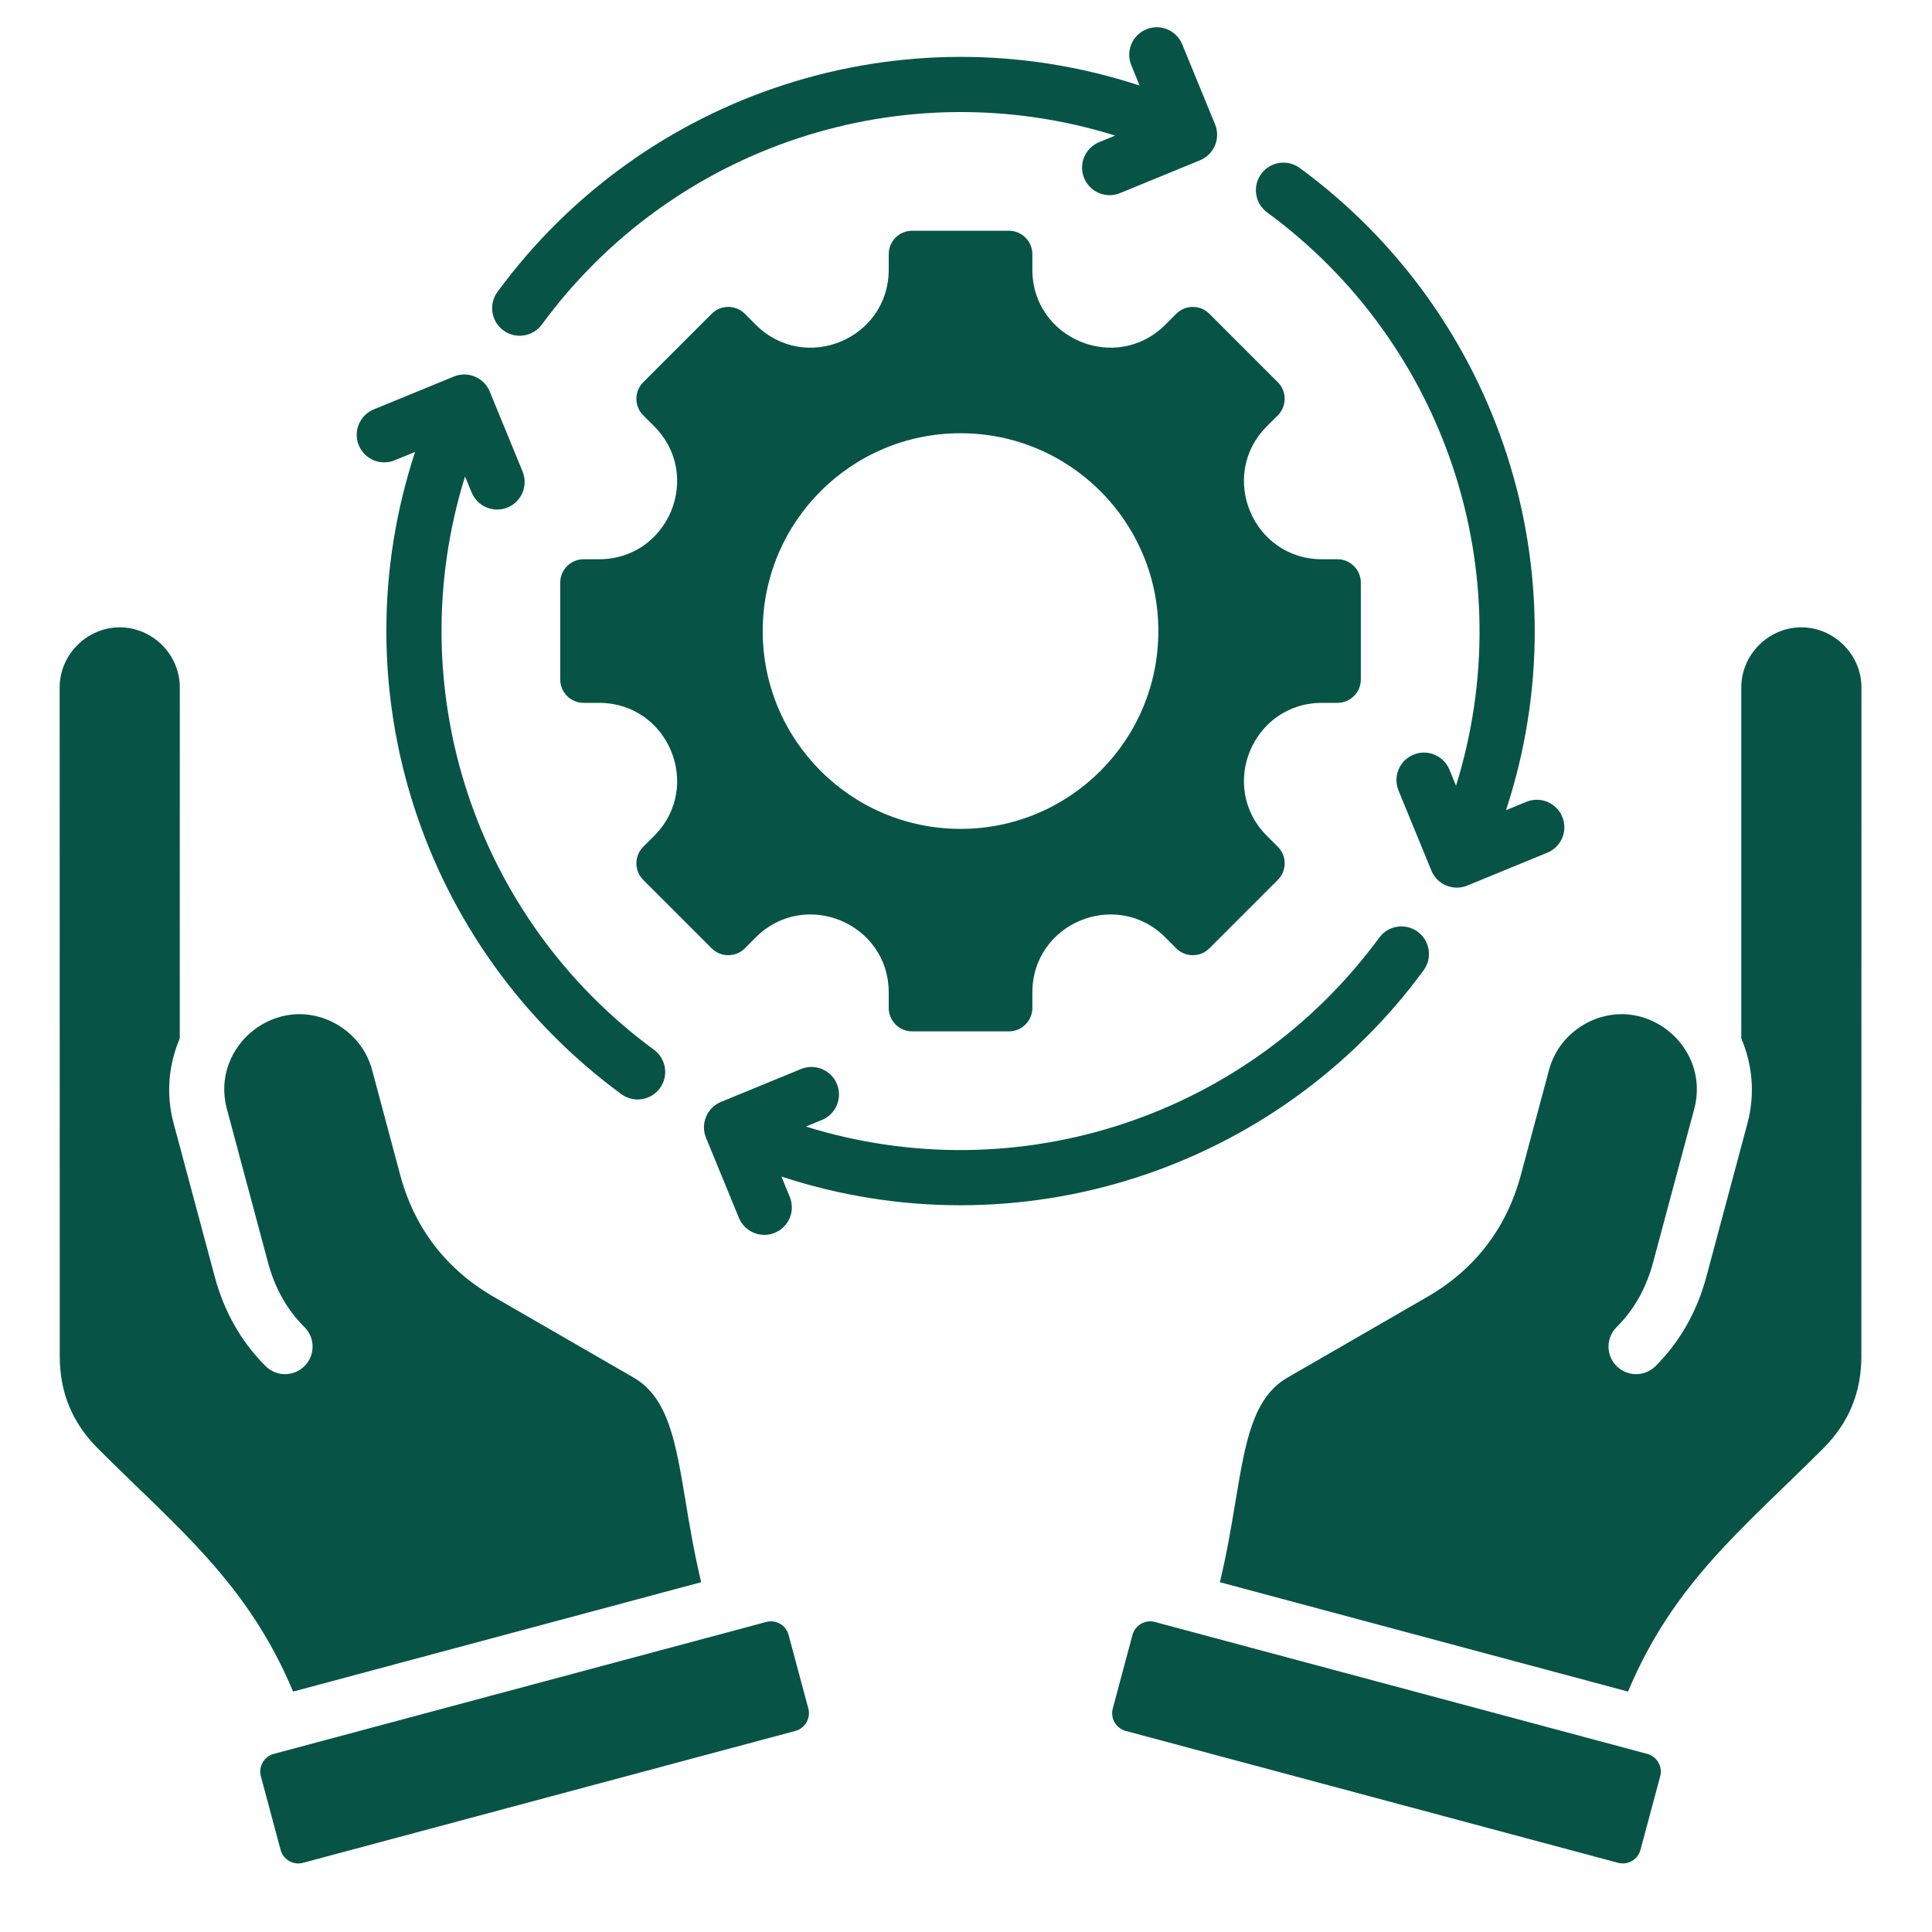 <svg width="41" height="41" viewBox="0 0 41 41" fill="none" xmlns="http://www.w3.org/2000/svg">
<g clip-path="url(#clip0_5272_17409)">
<path fill-rule="evenodd" clip-rule="evenodd" d="M25.664 6.658L27.118 8.112C27.311 8.305 27.311 8.621 27.118 8.814L26.886 9.045C25.844 10.088 26.581 11.868 28.055 11.868H28.383C28.656 11.868 28.879 12.091 28.879 12.364V14.42C28.879 14.693 28.656 14.916 28.383 14.916H28.055C26.581 14.916 25.844 16.696 26.886 17.739L27.118 17.971C27.311 18.163 27.311 18.479 27.118 18.672L25.664 20.126C25.471 20.319 25.156 20.319 24.963 20.126L24.731 19.894C23.688 18.852 21.908 19.589 21.908 21.063V21.391C21.908 21.664 21.685 21.887 21.412 21.887H19.356C19.083 21.887 18.86 21.664 18.86 21.391V21.063C18.86 19.589 17.08 18.852 16.037 19.894L15.806 20.126C15.613 20.319 15.297 20.319 15.104 20.126L13.65 18.672C13.457 18.479 13.457 18.164 13.65 17.971L13.882 17.739C14.925 16.696 14.187 14.916 12.713 14.916H12.385C12.112 14.916 11.889 14.693 11.889 14.42V12.364C11.889 12.091 12.112 11.868 12.385 11.868H12.713C14.187 11.868 14.925 10.088 13.882 9.046L13.65 8.814C13.457 8.621 13.457 8.305 13.65 8.112L15.104 6.658C15.297 6.465 15.612 6.465 15.805 6.658L16.037 6.89C17.08 7.933 18.86 7.195 18.86 5.721V5.393C18.86 5.12 19.083 4.897 19.356 4.897H21.412C21.685 4.897 21.908 5.12 21.908 5.393V5.721C21.908 7.195 23.688 7.933 24.731 6.89L24.963 6.658C25.156 6.465 25.471 6.465 25.664 6.658ZM24.509 34.421L34.957 37.22C35.164 37.276 35.287 37.489 35.232 37.696L34.813 39.258C34.758 39.464 34.544 39.587 34.338 39.532L23.889 36.733C23.683 36.677 23.559 36.464 23.615 36.257L24.033 34.695C24.089 34.489 24.302 34.365 24.509 34.421ZM34.307 28.163C34.69 27.782 34.938 27.323 35.081 26.791L35.954 23.535C36.316 22.183 34.858 21.024 33.616 21.741C33.247 21.957 32.983 22.294 32.872 22.708L32.275 24.935C31.973 26.061 31.3 26.938 30.291 27.521L27.322 29.235C26.584 29.661 26.427 30.611 26.22 31.854C26.132 32.385 26.036 32.961 25.888 33.577L34.549 35.898C35.517 33.59 36.986 32.443 38.686 30.744C39.236 30.193 39.501 29.554 39.501 28.777L39.503 14.588C39.503 13.893 38.923 13.314 38.228 13.313C37.531 13.313 36.953 13.891 36.953 14.588L36.953 22.038C37.189 22.588 37.25 23.218 37.084 23.837L36.212 27.093C36.017 27.819 35.66 28.466 35.132 28.992C34.903 29.219 34.533 29.218 34.305 28.989C34.078 28.761 34.079 28.391 34.307 28.163ZM16.26 34.421L5.811 37.22C5.605 37.276 5.481 37.489 5.536 37.696L5.955 39.258C6.01 39.464 6.224 39.587 6.43 39.532L16.879 36.733C17.085 36.677 17.209 36.464 17.154 36.257L16.735 34.695C16.68 34.489 16.466 34.365 16.26 34.421ZM6.461 28.163C6.69 28.391 6.691 28.761 6.463 28.989C6.236 29.218 5.866 29.219 5.637 28.992C5.109 28.466 4.751 27.819 4.557 27.093L3.684 23.837C3.518 23.218 3.579 22.588 3.815 22.038L3.816 14.588C3.816 13.891 3.238 13.313 2.54 13.313C1.845 13.314 1.266 13.893 1.266 14.588L1.268 28.777C1.268 29.554 1.532 30.193 2.082 30.744C3.782 32.443 5.252 33.59 6.22 35.898L14.88 33.577C14.732 32.961 14.636 32.385 14.548 31.854C14.342 30.611 14.184 29.661 13.447 29.235L10.478 27.521C9.468 26.938 8.795 26.061 8.493 24.935L7.897 22.708C7.786 22.294 7.521 21.957 7.152 21.741C5.91 21.024 4.452 22.183 4.815 23.535L5.687 26.791C5.83 27.323 6.078 27.782 6.461 28.163ZM26.891 4.508C30.681 7.288 32.302 12.168 30.899 16.674L30.759 16.333C30.636 16.035 30.295 15.892 29.997 16.015C29.698 16.137 29.556 16.479 29.679 16.777L30.376 18.475C30.498 18.773 30.84 18.916 31.138 18.793L32.836 18.096C33.134 17.974 33.277 17.632 33.154 17.334C33.032 17.036 32.69 16.893 32.392 17.016L31.96 17.193C33.611 12.174 31.827 6.677 27.582 3.564C27.322 3.374 26.956 3.43 26.765 3.69C26.574 3.951 26.631 4.317 26.891 4.508ZM24.008 1.384L24.185 1.816C19.165 0.166 13.67 1.949 10.557 6.195C10.366 6.455 10.422 6.821 10.683 7.012C10.943 7.203 11.309 7.146 11.5 6.886C14.28 3.095 19.16 1.475 23.666 2.877L23.325 3.017C23.027 3.14 22.884 3.481 23.007 3.779C23.129 4.078 23.471 4.22 23.769 4.098L25.467 3.401C25.765 3.278 25.908 2.937 25.785 2.638L25.088 0.94C24.966 0.642 24.624 0.499 24.326 0.622C24.028 0.745 23.885 1.086 24.008 1.384ZM8.376 9.768L8.809 9.591C7.157 14.61 8.941 20.107 13.187 23.22C13.447 23.41 13.813 23.354 14.004 23.094C14.195 22.833 14.138 22.468 13.878 22.277C10.087 19.497 8.467 14.616 9.869 10.111L10.009 10.451C10.132 10.75 10.473 10.892 10.771 10.77C11.07 10.647 11.212 10.306 11.09 10.007L10.393 8.309C10.27 8.011 9.929 7.868 9.63 7.991L7.932 8.688C7.634 8.811 7.491 9.152 7.614 9.45C7.737 9.748 8.078 9.891 8.376 9.768ZM16.76 25.4L16.583 24.968C21.602 26.619 27.099 24.835 30.212 20.59C30.402 20.33 30.346 19.964 30.086 19.773C29.825 19.582 29.459 19.639 29.269 19.899C26.489 23.689 21.608 25.309 17.102 23.907L17.443 23.767C17.741 23.644 17.884 23.303 17.761 23.005C17.639 22.706 17.297 22.564 16.999 22.686L15.301 23.384C15.003 23.506 14.86 23.848 14.983 24.146L15.68 25.844C15.803 26.142 16.144 26.285 16.442 26.162C16.741 26.039 16.883 25.698 16.76 25.4ZM20.384 9.194C18.066 9.194 16.186 11.073 16.186 13.392C16.186 15.711 18.066 17.59 20.384 17.59C22.703 17.59 24.582 15.711 24.582 13.392C24.582 11.073 22.703 9.194 20.384 9.194Z" fill="#075446"/>
</g>
<defs>
<clipPath id="clip0_5272_17409">
<rect width="40" height="40" fill="white" transform="translate(0.383 0.062)"/>
</clipPath>
</defs>
</svg>
